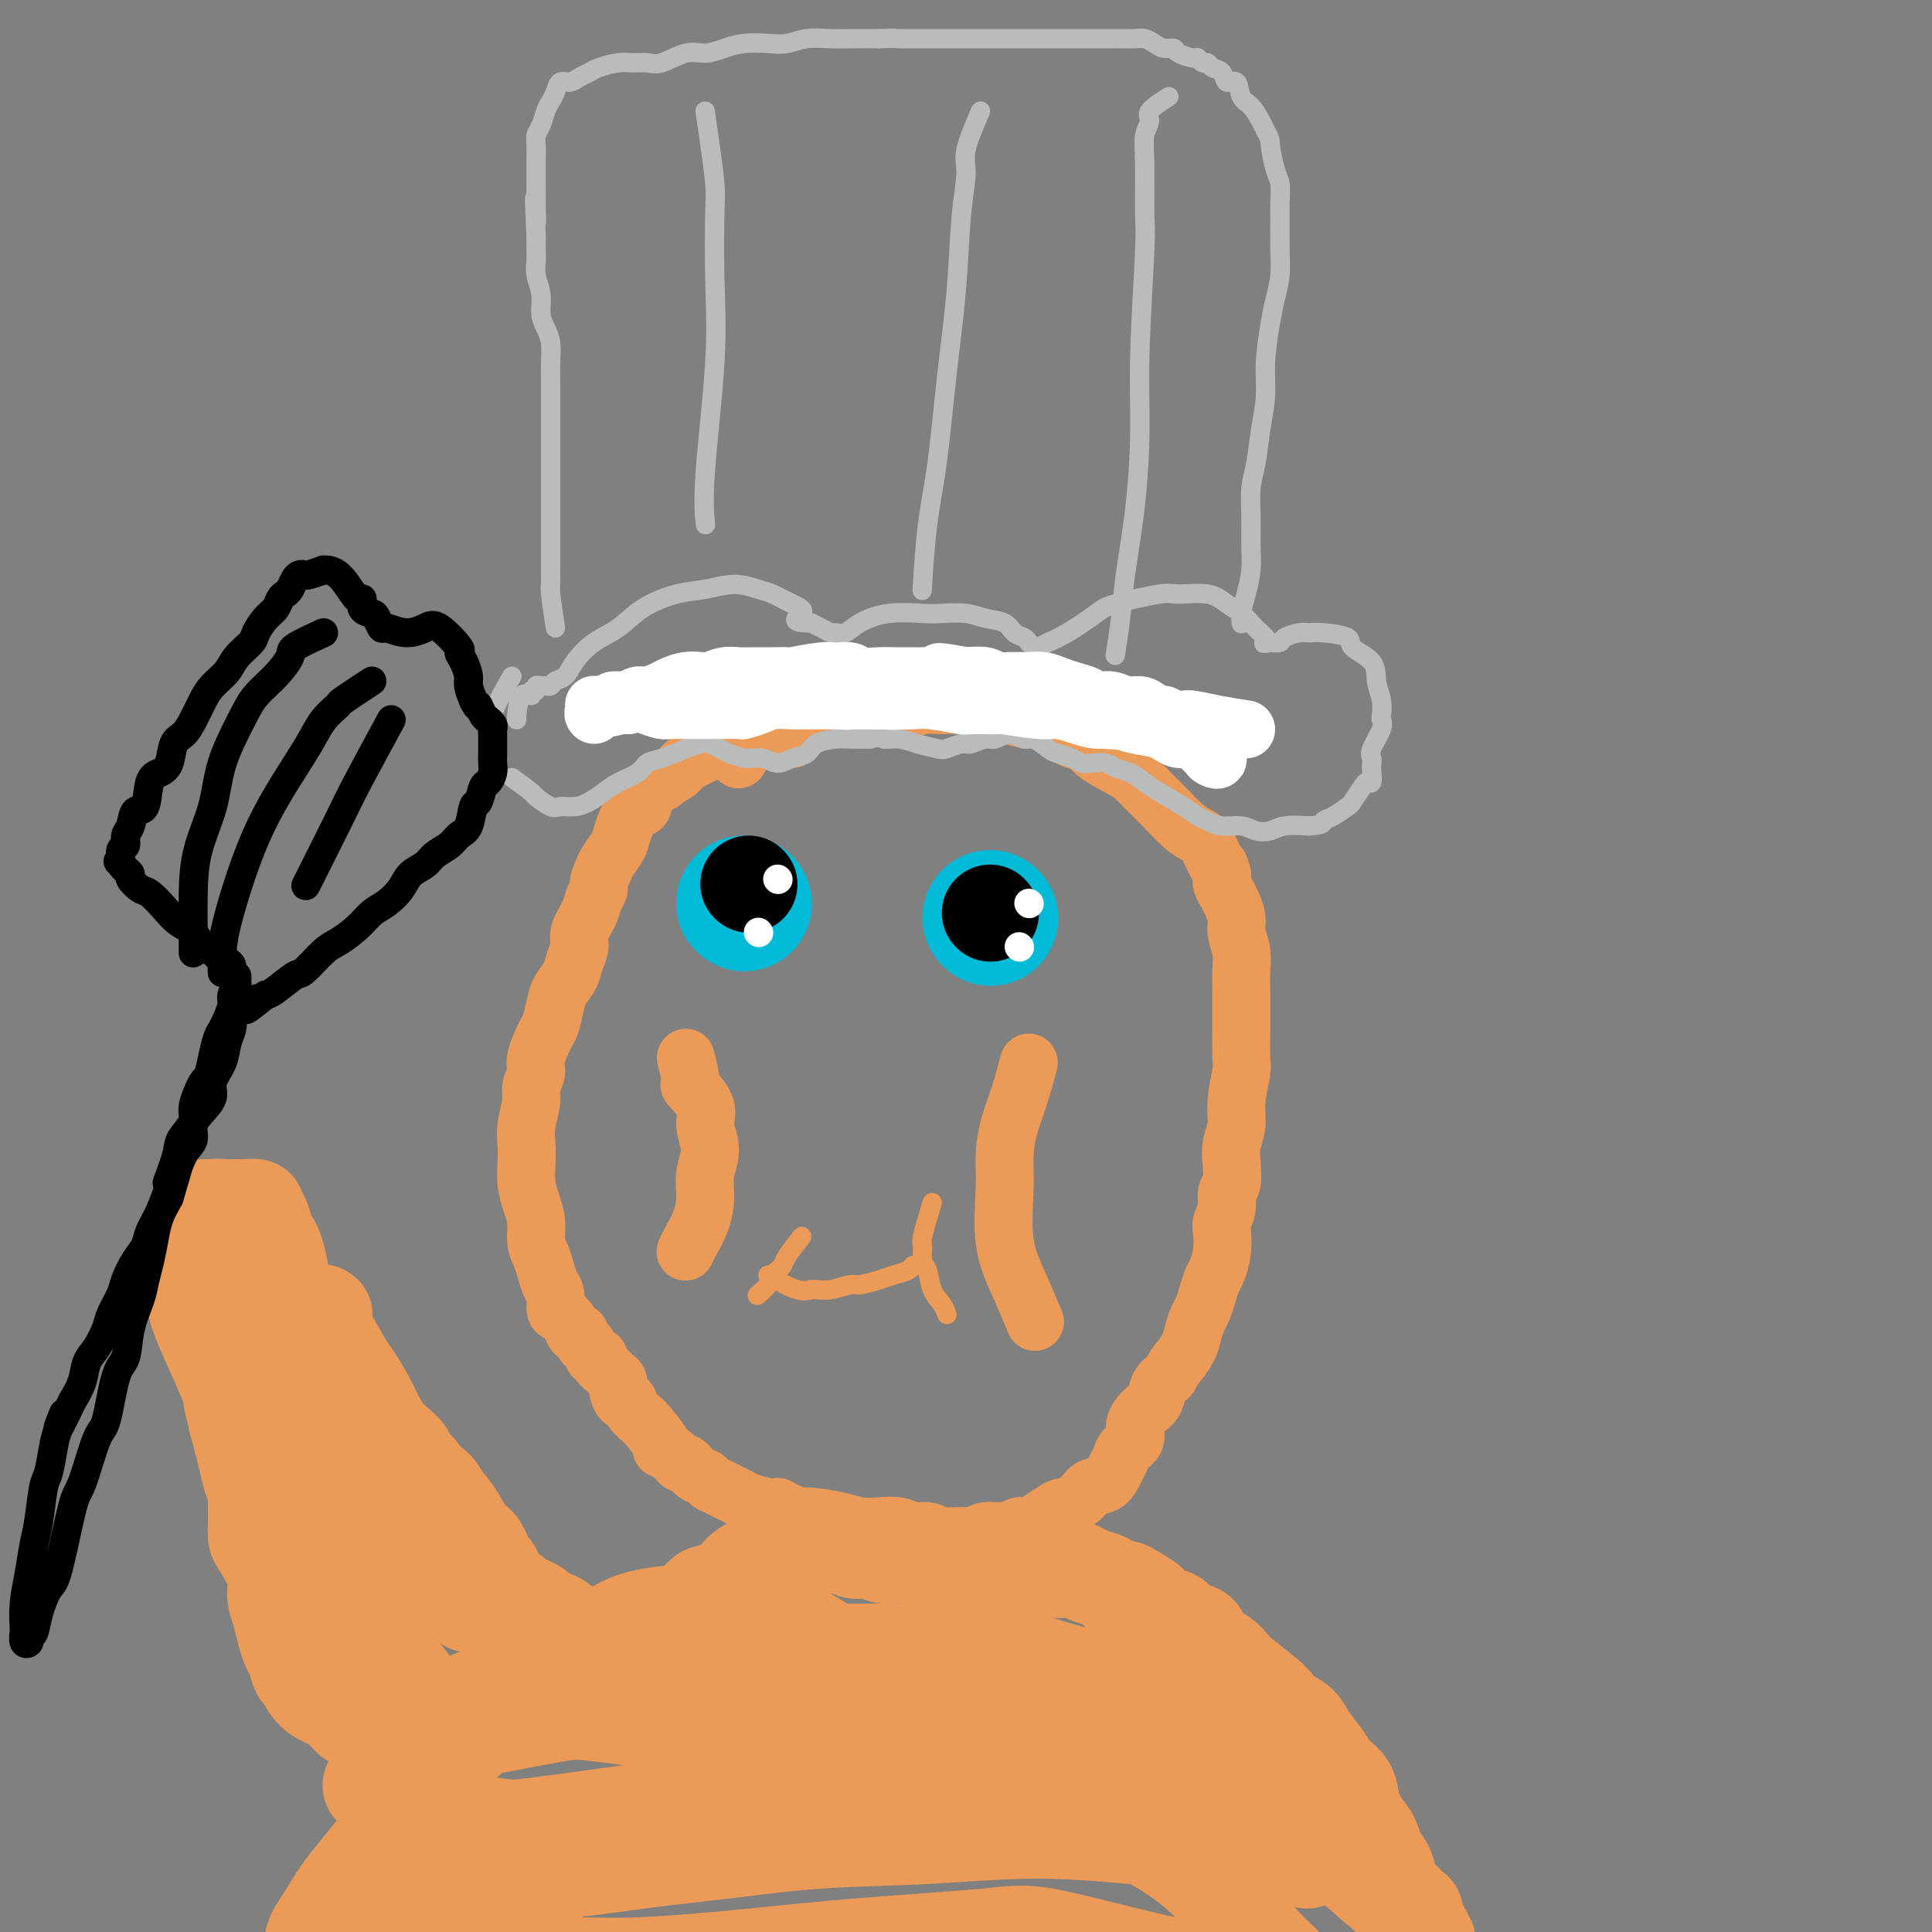 <svg viewBox='0 0 400 400' version='1.1' xmlns='http://www.w3.org/2000/svg' xmlns:xlink='http://www.w3.org/1999/xlink'><rect x="0" y="0" width="400" height="400" fill="#808080" stroke="none"/><g fill='none' stroke='rgb(236,154,87)' stroke-width='12' stroke-linecap='round' stroke-linejoin='round'><path d='M164,153c-2.556,-0.512 -5.111,-1.024 -7,-1c-1.889,0.024 -3.111,0.584 -4,1c-0.889,0.416 -1.446,0.688 -2,1c-0.554,0.312 -1.107,0.665 -2,1c-0.893,0.335 -2.127,0.653 -3,1c-0.873,0.347 -1.383,0.722 -2,1c-0.617,0.278 -1.339,0.457 -2,1c-0.661,0.543 -1.262,1.449 -2,2c-0.738,0.551 -1.615,0.747 -2,1c-0.385,0.253 -0.278,0.564 -1,1c-0.722,0.436 -2.272,0.997 -3,2c-0.728,1.003 -0.632,2.446 -1,3c-0.368,0.554 -1.198,0.217 -2,1c-0.802,0.783 -1.576,2.684 -2,4c-0.424,1.316 -0.499,2.047 -1,3c-0.501,0.953 -1.429,2.130 -2,3c-0.571,0.870 -0.786,1.435 -1,2'/><path d='M125,180c-1.565,3.294 -0.979,3.529 -1,4c-0.021,0.471 -0.650,1.179 -1,2c-0.350,0.821 -0.421,1.756 -1,3c-0.579,1.244 -1.664,2.798 -2,4c-0.336,1.202 0.079,2.053 0,3c-0.079,0.947 -0.651,1.991 -1,3c-0.349,1.009 -0.473,1.982 -1,3c-0.527,1.018 -1.455,2.079 -2,3c-0.545,0.921 -0.705,1.702 -1,3c-0.295,1.298 -0.724,3.114 -1,4c-0.276,0.886 -0.399,0.843 -1,2c-0.601,1.157 -1.682,3.513 -2,5c-0.318,1.487 0.125,2.105 0,3c-0.125,0.895 -0.818,2.066 -1,3c-0.182,0.934 0.147,1.632 0,3c-0.147,1.368 -0.769,3.408 -1,5c-0.231,1.592 -0.072,2.736 0,4c0.072,1.264 0.057,2.649 0,4c-0.057,1.351 -0.156,2.669 0,4c0.156,1.331 0.567,2.677 1,4c0.433,1.323 0.889,2.624 1,4c0.111,1.376 -0.124,2.829 0,4c0.124,1.171 0.607,2.062 1,3c0.393,0.938 0.696,1.924 1,3c0.304,1.076 0.610,2.241 1,3c0.390,0.759 0.864,1.111 1,2c0.136,0.889 -0.066,2.316 0,3c0.066,0.684 0.399,0.627 1,1c0.601,0.373 1.469,1.177 2,2c0.531,0.823 0.723,1.664 1,2c0.277,0.336 0.638,0.168 1,0'/><path d='M120,276c1.569,3.365 0.993,2.277 1,2c0.007,-0.277 0.597,0.258 1,1c0.403,0.742 0.618,1.690 1,2c0.382,0.310 0.929,-0.020 1,0c0.071,0.020 -0.336,0.389 0,1c0.336,0.611 1.413,1.464 2,2c0.587,0.536 0.682,0.755 1,1c0.318,0.245 0.857,0.516 1,1c0.143,0.484 -0.112,1.181 0,2c0.112,0.819 0.590,1.761 1,2c0.410,0.239 0.751,-0.223 1,0c0.249,0.223 0.404,1.132 1,2c0.596,0.868 1.633,1.696 2,2c0.367,0.304 0.066,0.083 0,0c-0.066,-0.083 0.105,-0.028 1,1c0.895,1.028 2.515,3.030 3,4c0.485,0.970 -0.166,0.908 0,1c0.166,0.092 1.148,0.339 2,1c0.852,0.661 1.575,1.735 2,2c0.425,0.265 0.551,-0.280 1,0c0.449,0.280 1.222,1.384 2,2c0.778,0.616 1.560,0.742 2,1c0.440,0.258 0.539,0.646 1,1c0.461,0.354 1.286,0.673 2,1c0.714,0.327 1.318,0.662 2,1c0.682,0.338 1.440,0.678 2,1c0.560,0.322 0.920,0.625 2,1c1.080,0.375 2.880,0.821 4,1c1.120,0.179 1.560,0.089 2,0'/><path d='M161,312c3.902,1.857 3.656,2.001 4,2c0.344,-0.001 1.278,-0.145 3,0c1.722,0.145 4.232,0.579 6,1c1.768,0.421 2.795,0.830 4,1c1.205,0.170 2.590,0.102 4,0c1.410,-0.102 2.845,-0.238 4,0c1.155,0.238 2.029,0.849 3,1c0.971,0.151 2.040,-0.160 3,0c0.960,0.160 1.811,0.790 3,1c1.189,0.210 2.717,-0.000 4,0c1.283,0.000 2.322,0.211 3,0c0.678,-0.211 0.996,-0.843 2,-1c1.004,-0.157 2.695,0.162 4,0c1.305,-0.162 2.224,-0.804 3,-1c0.776,-0.196 1.410,0.054 2,0c0.590,-0.054 1.135,-0.412 2,-1c0.865,-0.588 2.051,-1.404 3,-2c0.949,-0.596 1.661,-0.970 2,-1c0.339,-0.030 0.304,0.283 1,0c0.696,-0.283 2.123,-1.164 3,-2c0.877,-0.836 1.203,-1.628 2,-2c0.797,-0.372 2.064,-0.326 3,-1c0.936,-0.674 1.542,-2.070 2,-3c0.458,-0.930 0.770,-1.394 1,-2c0.230,-0.606 0.380,-1.355 1,-2c0.620,-0.645 1.709,-1.188 2,-2c0.291,-0.812 -0.218,-1.894 0,-3c0.218,-1.106 1.161,-2.234 2,-3c0.839,-0.766 1.572,-1.168 2,-2c0.428,-0.832 0.551,-2.095 1,-3c0.449,-0.905 1.225,-1.453 2,-2'/><path d='M242,285c2.356,-3.938 1.744,-2.784 2,-3c0.256,-0.216 1.378,-1.804 2,-3c0.622,-1.196 0.744,-2.001 1,-3c0.256,-0.999 0.646,-2.191 1,-3c0.354,-0.809 0.673,-1.233 1,-2c0.327,-0.767 0.662,-1.876 1,-3c0.338,-1.124 0.678,-2.264 1,-3c0.322,-0.736 0.626,-1.067 1,-2c0.374,-0.933 0.817,-2.467 1,-4c0.183,-1.533 0.105,-3.067 0,-4c-0.105,-0.933 -0.238,-1.267 0,-2c0.238,-0.733 0.847,-1.865 1,-3c0.153,-1.135 -0.151,-2.273 0,-3c0.151,-0.727 0.757,-1.041 1,-2c0.243,-0.959 0.121,-2.561 0,-4c-0.121,-1.439 -0.243,-2.713 0,-4c0.243,-1.287 0.850,-2.585 1,-4c0.150,-1.415 -0.156,-2.948 0,-5c0.156,-2.052 0.774,-4.625 1,-6c0.226,-1.375 0.060,-1.554 0,-3c-0.060,-1.446 -0.015,-4.161 0,-6c0.015,-1.839 0.000,-2.803 0,-4c-0.000,-1.197 0.015,-2.627 0,-4c-0.015,-1.373 -0.060,-2.689 0,-4c0.060,-1.311 0.223,-2.616 0,-4c-0.223,-1.384 -0.834,-2.846 -1,-4c-0.166,-1.154 0.113,-2.000 0,-3c-0.113,-1.000 -0.618,-2.155 -1,-3c-0.382,-0.845 -0.641,-1.381 -1,-2c-0.359,-0.619 -0.817,-1.320 -1,-2c-0.183,-0.680 -0.092,-1.340 0,-2'/><path d='M253,181c-0.748,-2.714 -0.617,-1.498 -1,-2c-0.383,-0.502 -1.280,-2.723 -2,-4c-0.720,-1.277 -1.264,-1.610 -2,-2c-0.736,-0.390 -1.664,-0.838 -3,-2c-1.336,-1.162 -3.079,-3.039 -4,-4c-0.921,-0.961 -1.019,-1.007 -2,-2c-0.981,-0.993 -2.846,-2.934 -4,-4c-1.154,-1.066 -1.596,-1.258 -3,-2c-1.404,-0.742 -3.769,-2.035 -5,-3c-1.231,-0.965 -1.329,-1.603 -2,-2c-0.671,-0.397 -1.916,-0.554 -3,-1c-1.084,-0.446 -2.008,-1.181 -3,-2c-0.992,-0.819 -2.051,-1.721 -3,-2c-0.949,-0.279 -1.788,0.065 -3,0c-1.212,-0.065 -2.795,-0.539 -4,-1c-1.205,-0.461 -2.030,-0.909 -3,-1c-0.970,-0.091 -2.084,0.176 -3,0c-0.916,-0.176 -1.635,-0.794 -3,-1c-1.365,-0.206 -3.376,0.000 -5,0c-1.624,-0.000 -2.861,-0.207 -4,0c-1.139,0.207 -2.179,0.826 -4,1c-1.821,0.174 -4.424,-0.099 -6,0c-1.576,0.099 -2.125,0.570 -4,1c-1.875,0.430 -5.077,0.820 -7,1c-1.923,0.180 -2.567,0.151 -5,1c-2.433,0.849 -6.655,2.575 -9,4c-2.345,1.425 -2.813,2.550 -3,3c-0.187,0.450 -0.094,0.225 0,0'/><path d='M142,219c0.516,2.097 1.033,4.195 1,5c-0.033,0.805 -0.615,0.318 0,1c0.615,0.682 2.428,2.533 3,4c0.572,1.467 -0.098,2.548 0,4c0.098,1.452 0.962,3.274 1,5c0.038,1.726 -0.750,3.356 -1,5c-0.250,1.644 0.038,3.302 0,5c-0.038,1.698 -0.402,3.434 -1,5c-0.598,1.566 -1.430,2.960 -2,4c-0.570,1.040 -0.877,1.726 -1,2c-0.123,0.274 -0.061,0.137 0,0'/><path d='M213,220c-0.650,2.424 -1.301,4.848 -2,7c-0.699,2.152 -1.447,4.032 -2,6c-0.553,1.968 -0.911,4.024 -1,6c-0.089,1.976 0.092,3.872 0,7c-0.092,3.128 -0.458,7.488 0,11c0.458,3.512 1.739,6.176 3,9c1.261,2.824 2.503,5.807 3,7c0.497,1.193 0.248,0.597 0,0'/></g>
<g fill='none' stroke='rgb(236,154,87)' stroke-width='4' stroke-linecap='round' stroke-linejoin='round'><path d='M159,264c2.192,1.269 4.385,2.537 6,3c1.615,0.463 2.653,0.120 3,0c0.347,-0.120 0.002,-0.017 0,0c-0.002,0.017 0.338,-0.051 1,0c0.662,0.051 1.646,0.221 3,0c1.354,-0.221 3.077,-0.832 4,-1c0.923,-0.168 1.046,0.109 2,0c0.954,-0.109 2.739,-0.604 4,-1c1.261,-0.396 1.998,-0.694 3,-1c1.002,-0.306 2.270,-0.621 3,-1c0.730,-0.379 0.923,-0.823 1,-1c0.077,-0.177 0.039,-0.089 0,0'/><path d='M193,249c-0.852,2.814 -1.705,5.628 -2,7c-0.295,1.372 -0.034,1.301 0,2c0.034,0.699 -0.159,2.166 0,3c0.159,0.834 0.670,1.033 1,2c0.330,0.967 0.480,2.703 1,4c0.520,1.297 1.409,2.157 2,3c0.591,0.843 0.883,1.669 1,2c0.117,0.331 0.058,0.165 0,0'/><path d='M166,256c-1.178,1.490 -2.356,2.979 -3,4c-0.644,1.021 -0.754,1.573 -1,2c-0.246,0.427 -0.627,0.728 -1,1c-0.373,0.272 -0.739,0.516 -1,1c-0.261,0.484 -0.416,1.207 -1,2c-0.584,0.793 -1.595,1.655 -2,2c-0.405,0.345 -0.202,0.172 0,0'/></g>
<g fill='none' stroke='rgb(0,186,216)' stroke-width='28' stroke-linecap='round' stroke-linejoin='round'><path d='M205,190c0.000,0.000 0.100,0.100 0.1,0.1'/><path d='M154,187c0.000,0.000 0.100,0.100 0.1,0.1'/></g>
<g fill='none' stroke='rgb(0,0,0)' stroke-width='20' stroke-linecap='round' stroke-linejoin='round'><path d='M205,189c0.000,0.000 0.100,0.100 0.1,0.1'/><path d='M155,183c0.000,0.000 0.100,0.100 0.1,0.1'/></g>
<g fill='none' stroke='rgb(255,255,255)' stroke-width='6' stroke-linecap='round' stroke-linejoin='round'><path d='M211,196c0.000,0.000 0.100,0.100 0.1,0.1'/><path d='M213,187c0.000,0.000 0.100,0.100 0.1,0.1'/><path d='M157,193c0.000,0.000 0.100,0.100 0.1,0.1'/><path d='M161,182c0.000,0.000 0.100,0.100 0.1,0.1'/></g>
<g fill='none' stroke='rgb(186,187,187)' stroke-width='4' stroke-linecap='round' stroke-linejoin='round'><path d='M106,161c1.657,1.216 3.315,2.431 4,3c0.685,0.569 0.399,0.490 1,1c0.601,0.510 2.090,1.609 3,2c0.910,0.391 1.243,0.074 2,0c0.757,-0.074 1.940,0.094 3,0c1.060,-0.094 1.999,-0.449 3,-1c1.001,-0.551 2.065,-1.298 3,-2c0.935,-0.702 1.741,-1.357 3,-2c1.259,-0.643 2.971,-1.272 4,-2c1.029,-0.728 1.376,-1.556 2,-2c0.624,-0.444 1.524,-0.505 3,-1c1.476,-0.495 3.529,-1.425 5,-2c1.471,-0.575 2.361,-0.796 3,-1c0.639,-0.204 1.028,-0.390 2,0c0.972,0.390 2.528,1.355 4,2c1.472,0.645 2.860,0.969 4,1c1.140,0.031 2.033,-0.233 3,0c0.967,0.233 2.009,0.962 3,1c0.991,0.038 1.930,-0.617 3,-1c1.070,-0.383 2.270,-0.495 3,-1c0.730,-0.505 0.989,-1.403 2,-2c1.011,-0.597 2.772,-0.891 4,-1c1.228,-0.109 1.922,-0.031 3,0c1.078,0.031 2.539,0.016 4,0'/><path d='M180,153c3.486,-0.761 2.700,-0.164 3,0c0.300,0.164 1.684,-0.104 3,0c1.316,0.104 2.564,0.579 4,1c1.436,0.421 3.060,0.788 4,1c0.940,0.212 1.196,0.268 2,0c0.804,-0.268 2.158,-0.861 3,-1c0.842,-0.139 1.174,0.177 2,0c0.826,-0.177 2.145,-0.848 3,-1c0.855,-0.152 1.244,0.215 2,0c0.756,-0.215 1.878,-1.011 3,-1c1.122,0.011 2.244,0.829 3,1c0.756,0.171 1.147,-0.304 2,0c0.853,0.304 2.167,1.388 3,2c0.833,0.612 1.186,0.752 2,1c0.814,0.248 2.090,0.606 3,1c0.910,0.394 1.454,0.826 2,1c0.546,0.174 1.094,0.091 2,0c0.906,-0.091 2.169,-0.191 3,0c0.831,0.191 1.230,0.674 2,1c0.770,0.326 1.911,0.497 3,1c1.089,0.503 2.125,1.339 3,2c0.875,0.661 1.587,1.148 3,2c1.413,0.852 3.526,2.070 5,3c1.474,0.930 2.309,1.573 3,2c0.691,0.427 1.238,0.637 2,1c0.762,0.363 1.739,0.878 3,1c1.261,0.122 2.808,-0.150 4,0c1.192,0.150 2.031,0.721 3,1c0.969,0.279 2.069,0.268 3,0c0.931,-0.268 1.695,-0.791 3,-1c1.305,-0.209 3.153,-0.105 5,0'/><path d='M271,171c3.389,-0.197 2.862,-0.690 3,-1c0.138,-0.310 0.940,-0.437 2,-1c1.060,-0.563 2.379,-1.561 3,-2c0.621,-0.439 0.545,-0.320 1,-1c0.455,-0.680 1.442,-2.161 2,-3c0.558,-0.839 0.686,-1.037 1,-1c0.314,0.037 0.814,0.307 1,0c0.186,-0.307 0.057,-1.192 0,-2c-0.057,-0.808 -0.043,-1.540 0,-2c0.043,-0.460 0.116,-0.647 0,-1c-0.116,-0.353 -0.422,-0.873 0,-2c0.422,-1.127 1.573,-2.860 2,-4c0.427,-1.140 0.129,-1.687 0,-2c-0.129,-0.313 -0.088,-0.391 0,-1c0.088,-0.609 0.224,-1.749 0,-3c-0.224,-1.251 -0.808,-2.612 -1,-4c-0.192,-1.388 0.009,-2.802 -1,-4c-1.009,-1.198 -3.228,-2.178 -4,-3c-0.772,-0.822 -0.098,-1.485 -1,-2c-0.902,-0.515 -3.379,-0.880 -5,-1c-1.621,-0.120 -2.388,0.007 -3,0c-0.612,-0.007 -1.071,-0.146 -2,0c-0.929,0.146 -2.327,0.578 -3,1c-0.673,0.422 -0.621,0.835 -1,1c-0.379,0.165 -1.190,0.083 -2,0'/><path d='M263,133c-1.937,0.361 -1.281,0.262 -1,0c0.281,-0.262 0.186,-0.689 0,-1c-0.186,-0.311 -0.462,-0.508 -1,-1c-0.538,-0.492 -1.338,-1.280 -2,-2c-0.662,-0.720 -1.185,-1.372 -2,-2c-0.815,-0.628 -1.920,-1.234 -3,-2c-1.080,-0.766 -2.134,-1.694 -4,-2c-1.866,-0.306 -4.543,0.008 -6,0c-1.457,-0.008 -1.695,-0.338 -4,0c-2.305,0.338 -6.679,1.343 -9,2c-2.321,0.657 -2.590,0.964 -4,2c-1.410,1.036 -3.960,2.800 -6,4c-2.040,1.200 -3.569,1.835 -4,2c-0.431,0.165 0.236,-0.141 0,0c-0.236,0.141 -1.376,0.729 -2,1c-0.624,0.271 -0.732,0.223 -1,0c-0.268,-0.223 -0.697,-0.623 -1,-1c-0.303,-0.377 -0.480,-0.732 -1,-1c-0.520,-0.268 -1.381,-0.450 -2,-1c-0.619,-0.550 -0.995,-1.467 -2,-2c-1.005,-0.533 -2.640,-0.680 -4,-1c-1.360,-0.320 -2.443,-0.812 -4,-1c-1.557,-0.188 -3.586,-0.071 -5,0c-1.414,0.071 -2.214,0.096 -4,0c-1.786,-0.096 -4.558,-0.312 -7,0c-2.442,0.312 -4.555,1.152 -6,2c-1.445,0.848 -2.221,1.702 -3,2c-0.779,0.298 -1.559,0.039 -2,0c-0.441,-0.039 -0.542,0.143 -1,0c-0.458,-0.143 -1.274,-0.612 -2,-1c-0.726,-0.388 -1.363,-0.694 -2,-1'/><path d='M168,129c-5.338,-0.052 -2.684,-1.181 -2,-2c0.684,-0.819 -0.602,-1.326 -2,-2c-1.398,-0.674 -2.909,-1.513 -4,-2c-1.091,-0.487 -1.761,-0.620 -3,-1c-1.239,-0.380 -3.047,-1.007 -5,-1c-1.953,0.007 -4.051,0.647 -6,1c-1.949,0.353 -3.747,0.418 -6,1c-2.253,0.582 -4.959,1.679 -7,3c-2.041,1.321 -3.415,2.864 -5,4c-1.585,1.136 -3.380,1.863 -5,3c-1.620,1.137 -3.064,2.683 -4,4c-0.936,1.317 -1.364,2.406 -2,3c-0.636,0.594 -1.481,0.694 -2,1c-0.519,0.306 -0.712,0.818 -1,1c-0.288,0.182 -0.670,0.033 -1,0c-0.330,-0.033 -0.609,0.048 -1,0c-0.391,-0.048 -0.896,-0.227 -1,0c-0.104,0.227 0.193,0.860 0,1c-0.193,0.140 -0.875,-0.211 -1,0c-0.125,0.211 0.306,0.985 0,1c-0.306,0.015 -1.350,-0.728 -2,0c-0.650,0.728 -0.906,2.927 -1,4c-0.094,1.073 -0.027,1.021 0,1c0.027,-0.021 0.013,-0.010 0,0'/><path d='M115,130c-0.423,-2.754 -0.845,-5.508 -1,-7c-0.155,-1.492 -0.041,-1.722 0,-2c0.041,-0.278 0.011,-0.604 0,-1c-0.011,-0.396 -0.003,-0.860 0,-2c0.003,-1.140 0.001,-2.954 0,-4c-0.001,-1.046 -0.000,-1.323 0,-2c0.000,-0.677 0.000,-1.755 0,-3c-0.000,-1.245 -0.000,-2.658 0,-4c0.000,-1.342 0.000,-2.613 0,-4c-0.000,-1.387 -0.000,-2.891 0,-4c0.000,-1.109 0.000,-1.822 0,-3c-0.000,-1.178 -0.000,-2.821 0,-4c0.000,-1.179 0.001,-1.894 0,-3c-0.001,-1.106 -0.003,-2.603 0,-4c0.003,-1.397 0.011,-2.694 0,-4c-0.011,-1.306 -0.040,-2.621 0,-4c0.040,-1.379 0.151,-2.823 0,-4c-0.151,-1.177 -0.562,-2.087 -1,-3c-0.438,-0.913 -0.902,-1.829 -1,-3c-0.098,-1.171 0.170,-2.595 0,-4c-0.170,-1.405 -0.777,-2.789 -1,-4c-0.223,-1.211 -0.060,-2.249 0,-3c0.060,-0.751 0.017,-1.215 0,-2c-0.017,-0.785 -0.009,-1.893 0,-3'/><path d='M111,49c-0.619,-13.369 -0.166,-6.292 0,-4c0.166,2.292 0.044,-0.201 0,-2c-0.044,-1.799 -0.012,-2.905 0,-4c0.012,-1.095 0.002,-2.181 0,-3c-0.002,-0.819 0.002,-1.373 0,-2c-0.002,-0.627 -0.012,-1.326 0,-2c0.012,-0.674 0.045,-1.321 0,-2c-0.045,-0.679 -0.166,-1.389 0,-2c0.166,-0.611 0.621,-1.124 1,-2c0.379,-0.876 0.682,-2.115 1,-3c0.318,-0.885 0.651,-1.417 1,-2c0.349,-0.583 0.713,-1.217 1,-2c0.287,-0.783 0.498,-1.715 1,-2c0.502,-0.285 1.296,0.078 2,0c0.704,-0.078 1.318,-0.595 2,-1c0.682,-0.405 1.432,-0.698 2,-1c0.568,-0.302 0.954,-0.615 2,-1c1.046,-0.385 2.751,-0.843 4,-1c1.249,-0.157 2.041,-0.013 3,0c0.959,0.013 2.083,-0.104 3,0c0.917,0.104 1.626,0.431 3,0c1.374,-0.431 3.413,-1.618 5,-2c1.587,-0.382 2.721,0.042 4,0c1.279,-0.042 2.704,-0.551 4,-1c1.296,-0.449 2.463,-0.838 4,-1c1.537,-0.162 3.442,-0.096 5,0c1.558,0.096 2.768,0.222 4,0c1.232,-0.222 2.485,-0.791 4,-1c1.515,-0.209 3.293,-0.056 5,0c1.707,0.056 3.345,0.016 5,0c1.655,-0.016 3.328,-0.008 5,0'/><path d='M182,8c4.795,-0.155 2.782,-0.041 4,0c1.218,0.041 5.666,0.011 8,0c2.334,-0.011 2.554,-0.003 4,0c1.446,0.003 4.119,0.001 6,0c1.881,-0.001 2.972,-0.000 4,0c1.028,0.000 1.994,0.000 3,0c1.006,-0.000 2.053,-0.000 3,0c0.947,0.000 1.796,0.000 3,0c1.204,-0.000 2.765,-0.000 4,0c1.235,0.000 2.145,0.000 3,0c0.855,-0.000 1.657,-0.001 3,0c1.343,0.001 3.227,0.003 4,0c0.773,-0.003 0.433,-0.011 1,0c0.567,0.011 2.040,0.041 3,0c0.960,-0.041 1.407,-0.152 2,0c0.593,0.152 1.332,0.567 2,1c0.668,0.433 1.264,0.886 2,1c0.736,0.114 1.612,-0.109 2,0c0.388,0.109 0.289,0.550 1,1c0.711,0.450 2.231,0.909 3,1c0.769,0.091 0.788,-0.184 1,0c0.212,0.184 0.619,0.828 1,1c0.381,0.172 0.736,-0.128 1,0c0.264,0.128 0.437,0.685 1,1c0.563,0.315 1.516,0.387 2,1c0.484,0.613 0.501,1.768 1,2c0.499,0.232 1.482,-0.457 2,0c0.518,0.457 0.572,2.061 1,3c0.428,0.939 1.231,1.214 2,2c0.769,0.786 1.506,2.082 2,3c0.494,0.918 0.747,1.459 1,2'/><path d='M262,27c1.110,1.960 0.886,1.862 1,3c0.114,1.138 0.566,3.514 1,5c0.434,1.486 0.849,2.084 1,3c0.151,0.916 0.037,2.152 0,4c-0.037,1.848 0.001,4.307 0,6c-0.001,1.693 -0.043,2.618 0,4c0.043,1.382 0.170,3.221 0,5c-0.170,1.779 -0.637,3.498 -1,5c-0.363,1.502 -0.622,2.785 -1,5c-0.378,2.215 -0.876,5.360 -1,8c-0.124,2.640 0.124,4.774 0,7c-0.124,2.226 -0.622,4.545 -1,7c-0.378,2.455 -0.636,5.047 -1,7c-0.364,1.953 -0.832,3.267 -1,5c-0.168,1.733 -0.035,3.885 0,6c0.035,2.115 -0.029,4.192 0,6c0.029,1.808 0.151,3.346 0,5c-0.151,1.654 -0.577,3.423 -1,5c-0.423,1.577 -0.845,2.963 -1,4c-0.155,1.037 -0.044,1.725 0,2c0.044,0.275 0.022,0.138 0,0'/><path d='M242,20c-1.721,1.104 -3.442,2.207 -4,3c-0.558,0.793 0.048,1.275 0,2c-0.048,0.725 -0.749,1.693 -1,3c-0.251,1.307 -0.053,2.953 0,6c0.053,3.047 -0.040,7.494 0,10c0.040,2.506 0.214,3.070 0,8c-0.214,4.930 -0.817,14.226 -1,21c-0.183,6.774 0.052,11.024 0,16c-0.052,4.976 -0.392,10.676 -1,16c-0.608,5.324 -1.482,10.272 -2,14c-0.518,3.728 -0.678,6.234 -1,9c-0.322,2.766 -0.806,5.790 -1,7c-0.194,1.210 -0.097,0.605 0,0'/><path d='M203,23c-1.294,2.996 -2.587,5.993 -3,8c-0.413,2.007 0.055,3.026 0,5c-0.055,1.974 -0.634,4.905 -1,9c-0.366,4.095 -0.518,9.355 -1,15c-0.482,5.645 -1.292,11.676 -2,18c-0.708,6.324 -1.313,12.943 -2,18c-0.687,5.057 -1.454,8.554 -2,13c-0.546,4.446 -0.870,9.842 -1,12c-0.130,2.158 -0.065,1.079 0,0'/><path d='M146,23c0.311,2.146 0.621,4.292 1,7c0.379,2.708 0.826,5.978 1,8c0.174,2.022 0.075,2.795 0,6c-0.075,3.205 -0.125,8.842 0,14c0.125,5.158 0.425,9.836 0,17c-0.425,7.164 -1.576,16.813 -2,23c-0.424,6.187 -0.121,8.910 0,10c0.121,1.090 0.061,0.545 0,0'/><path d='M106,140c-1.690,2.905 -3.381,5.810 -4,8c-0.619,2.190 -0.167,3.667 0,5c0.167,1.333 0.048,2.524 0,3c-0.048,0.476 -0.024,0.238 0,0'/></g>
<g fill='none' stroke='rgb(255,255,255)' stroke-width='12' stroke-linecap='round' stroke-linejoin='round'><path d='M258,151c-2.018,-0.312 -4.036,-0.623 -6,-1c-1.964,-0.377 -3.873,-0.818 -5,-1c-1.127,-0.182 -1.471,-0.104 -2,0c-0.529,0.104 -1.243,0.234 -2,0c-0.757,-0.234 -1.557,-0.832 -2,-1c-0.443,-0.168 -0.530,0.095 -1,0c-0.470,-0.095 -1.323,-0.546 -2,-1c-0.677,-0.454 -1.178,-0.909 -2,-1c-0.822,-0.091 -1.967,0.183 -3,0c-1.033,-0.183 -1.956,-0.822 -3,-1c-1.044,-0.178 -2.208,0.106 -3,0c-0.792,-0.106 -1.211,-0.603 -2,-1c-0.789,-0.397 -1.947,-0.695 -3,-1c-1.053,-0.305 -2.001,-0.617 -3,-1c-0.999,-0.383 -2.048,-0.838 -3,-1c-0.952,-0.162 -1.808,-0.029 -3,0c-1.192,0.029 -2.722,-0.044 -4,0c-1.278,0.044 -2.306,0.204 -3,0c-0.694,-0.204 -1.056,-0.773 -2,-1c-0.944,-0.227 -2.472,-0.114 -4,0'/><path d='M200,140c-9.509,-1.702 -4.280,-0.456 -3,0c1.280,0.456 -1.388,0.122 -3,0c-1.612,-0.122 -2.169,-0.032 -3,0c-0.831,0.032 -1.937,0.005 -3,0c-1.063,-0.005 -2.085,0.013 -3,0c-0.915,-0.013 -1.725,-0.057 -3,0c-1.275,0.057 -3.015,0.215 -4,0c-0.985,-0.215 -1.214,-0.804 -2,-1c-0.786,-0.196 -2.127,0.000 -3,0c-0.873,-0.000 -1.276,-0.196 -3,0c-1.724,0.196 -4.768,0.785 -6,1c-1.232,0.215 -0.650,0.057 -1,0c-0.350,-0.057 -1.631,-0.011 -3,0c-1.369,0.011 -2.827,-0.011 -4,0c-1.173,0.011 -2.060,0.055 -3,0c-0.940,-0.055 -1.932,-0.208 -3,0c-1.068,0.208 -2.210,0.776 -3,1c-0.790,0.224 -1.226,0.102 -2,0c-0.774,-0.102 -1.884,-0.186 -3,0c-1.116,0.186 -2.238,0.642 -3,1c-0.762,0.358 -1.165,0.618 -2,1c-0.835,0.382 -2.103,0.887 -3,1c-0.897,0.113 -1.424,-0.166 -2,0c-0.576,0.166 -1.201,0.776 -2,1c-0.799,0.224 -1.771,0.060 -2,0c-0.229,-0.060 0.284,-0.016 0,0c-0.284,0.016 -1.367,0.005 -1,0c0.367,-0.005 2.183,-0.002 4,0'/><path d='M131,145c1.138,0.166 1.981,0.580 3,1c1.019,0.420 2.212,0.844 3,1c0.788,0.156 1.171,0.042 2,0c0.829,-0.042 2.104,-0.011 3,0c0.896,0.011 1.415,0.004 2,0c0.585,-0.004 1.238,-0.004 2,0c0.762,0.004 1.634,0.011 3,0c1.366,-0.011 3.227,-0.042 4,0c0.773,0.042 0.459,0.155 1,0c0.541,-0.155 1.939,-0.577 3,-1c1.061,-0.423 1.785,-0.845 3,-1c1.215,-0.155 2.919,-0.041 4,0c1.081,0.041 1.538,0.011 2,0c0.462,-0.011 0.929,-0.003 2,0c1.071,0.003 2.747,0.001 4,0c1.253,-0.001 2.083,0.001 3,0c0.917,-0.001 1.922,-0.004 3,0c1.078,0.004 2.228,0.015 3,0c0.772,-0.015 1.164,-0.057 2,0c0.836,0.057 2.116,0.211 3,0c0.884,-0.211 1.374,-0.789 2,-1c0.626,-0.211 1.389,-0.057 2,0c0.611,0.057 1.071,0.015 2,0c0.929,-0.015 2.327,-0.004 3,0c0.673,0.004 0.619,0.001 1,0c0.381,-0.001 1.195,-0.000 2,0c0.805,0.000 1.601,0.000 2,0c0.399,-0.000 0.400,-0.000 1,0c0.600,0.000 1.800,0.000 3,0'/><path d='M204,144c11.358,0.072 3.252,0.751 1,1c-2.252,0.249 1.351,0.066 3,0c1.649,-0.066 1.344,-0.015 2,0c0.656,0.015 2.272,-0.006 3,0c0.728,0.006 0.566,0.039 1,0c0.434,-0.039 1.463,-0.150 2,0c0.537,0.150 0.583,0.561 1,1c0.417,0.439 1.207,0.906 2,1c0.793,0.094 1.589,-0.185 3,0c1.411,0.185 3.437,0.833 4,1c0.563,0.167 -0.337,-0.147 0,0c0.337,0.147 1.909,0.757 3,1c1.091,0.243 1.699,0.121 2,0c0.301,-0.121 0.293,-0.240 1,0c0.707,0.240 2.129,0.839 3,1c0.871,0.161 1.192,-0.115 2,0c0.808,0.115 2.104,0.622 3,1c0.896,0.378 1.392,0.626 2,1c0.608,0.374 1.329,0.874 2,1c0.671,0.126 1.292,-0.121 2,0c0.708,0.121 1.503,0.609 2,1c0.497,0.391 0.697,0.685 1,1c0.303,0.315 0.710,0.651 1,1c0.290,0.349 0.463,0.709 1,1c0.537,0.291 1.439,0.512 1,0c-0.439,-0.512 -2.220,-1.756 -4,-3'/><path d='M248,154c-0.821,-0.488 -1.874,-0.709 -3,-1c-1.126,-0.291 -2.324,-0.652 -3,-1c-0.676,-0.348 -0.830,-0.685 -2,-1c-1.170,-0.315 -3.356,-0.610 -5,-1c-1.644,-0.390 -2.746,-0.874 -4,-1c-1.254,-0.126 -2.661,0.106 -4,0c-1.339,-0.106 -2.612,-0.550 -4,-1c-1.388,-0.450 -2.891,-0.905 -4,-1c-1.109,-0.095 -1.823,0.172 -4,0c-2.177,-0.172 -5.818,-0.782 -7,-1c-1.182,-0.218 0.096,-0.044 -1,0c-1.096,0.044 -4.565,-0.041 -6,0c-1.435,0.041 -0.837,0.207 -2,0c-1.163,-0.207 -4.086,-0.788 -6,-1c-1.914,-0.212 -2.820,-0.056 -4,0c-1.180,0.056 -2.636,0.011 -4,0c-1.364,-0.011 -2.638,0.011 -4,0c-1.362,-0.011 -2.814,-0.056 -4,0c-1.186,0.056 -2.106,0.211 -3,0c-0.894,-0.211 -1.762,-0.788 -3,-1c-1.238,-0.212 -2.848,-0.058 -4,0c-1.152,0.058 -1.848,0.019 -3,0c-1.152,-0.019 -2.762,-0.019 -4,0c-1.238,0.019 -2.105,0.058 -3,0c-0.895,-0.058 -1.817,-0.211 -3,0c-1.183,0.211 -2.626,0.788 -4,1c-1.374,0.212 -2.677,0.060 -4,0c-1.323,-0.060 -2.664,-0.026 -4,0c-1.336,0.026 -2.667,0.046 -4,0c-1.333,-0.046 -2.666,-0.156 -4,0c-1.334,0.156 -2.667,0.578 -4,1'/><path d='M130,146c-12.581,-0.045 -5.032,-0.156 -3,0c2.032,0.156 -1.453,0.581 -3,1c-1.547,0.419 -1.156,0.834 -1,1c0.156,0.166 0.078,0.083 0,0'/></g>
<g fill='none' stroke='rgb(236,154,87)' stroke-width='20' stroke-linecap='round' stroke-linejoin='round'><path d='M164,319c-2.143,1.542 -4.286,3.083 -6,4c-1.714,0.917 -3.000,1.208 -4,2c-1.000,0.792 -1.714,2.083 -3,3c-1.286,0.917 -3.143,1.458 -5,2'/><path d='M146,330c-3.271,2.510 -2.449,3.286 -3,4c-0.551,0.714 -2.476,1.368 -4,2c-1.524,0.632 -2.649,1.242 -4,2c-1.351,0.758 -2.928,1.663 -4,2c-1.072,0.337 -1.638,0.106 -2,0c-0.362,-0.106 -0.520,-0.085 -1,0c-0.480,0.085 -1.283,0.235 -2,0c-0.717,-0.235 -1.347,-0.854 -2,-1c-0.653,-0.146 -1.329,0.182 -2,0c-0.671,-0.182 -1.335,-0.875 -2,-1c-0.665,-0.125 -1.329,0.317 -2,0c-0.671,-0.317 -1.349,-1.394 -2,-2c-0.651,-0.606 -1.277,-0.740 -2,-1c-0.723,-0.260 -1.544,-0.647 -2,-1c-0.456,-0.353 -0.546,-0.672 -1,-1c-0.454,-0.328 -1.273,-0.665 -2,-1c-0.727,-0.335 -1.364,-0.667 -2,-1'/><path d='M107,331c-3.754,-1.561 -1.138,-0.964 -1,-1c0.138,-0.036 -2.204,-0.704 -3,-1c-0.796,-0.296 -0.048,-0.221 0,-1c0.048,-0.779 -0.603,-2.411 -1,-3c-0.397,-0.589 -0.539,-0.134 -1,-1c-0.461,-0.866 -1.241,-3.052 -2,-4c-0.759,-0.948 -1.498,-0.658 -2,-1c-0.502,-0.342 -0.767,-1.318 -1,-2c-0.233,-0.682 -0.434,-1.071 -1,-2c-0.566,-0.929 -1.499,-2.398 -2,-3c-0.501,-0.602 -0.572,-0.335 -1,-1c-0.428,-0.665 -1.213,-2.261 -2,-3c-0.787,-0.739 -1.576,-0.621 -2,-1c-0.424,-0.379 -0.484,-1.256 -1,-2c-0.516,-0.744 -1.489,-1.357 -2,-2c-0.511,-0.643 -0.558,-1.318 -1,-2c-0.442,-0.682 -1.277,-1.373 -2,-2c-0.723,-0.627 -1.333,-1.190 -2,-2c-0.667,-0.810 -1.389,-1.867 -2,-3c-0.611,-1.133 -1.109,-2.343 -2,-4c-0.891,-1.657 -2.173,-3.762 -3,-5c-0.827,-1.238 -1.199,-1.610 -2,-3c-0.801,-1.390 -2.032,-3.798 -3,-5c-0.968,-1.202 -1.672,-1.199 -2,-2c-0.328,-0.801 -0.281,-2.408 0,-3c0.281,-0.592 0.794,-0.169 1,0c0.206,0.169 0.103,0.085 0,0'/><path d='M163,320c1.887,0.033 3.774,0.065 6,0c2.226,-0.065 4.790,-0.229 6,0c1.210,0.229 1.065,0.850 2,1c0.935,0.150 2.950,-0.170 4,0c1.050,0.170 1.134,0.830 2,1c0.866,0.170 2.515,-0.152 4,0c1.485,0.152 2.806,0.776 4,1c1.194,0.224 2.261,0.046 3,0c0.739,-0.046 1.149,0.040 2,0c0.851,-0.040 2.143,-0.207 3,0c0.857,0.207 1.278,0.786 2,1c0.722,0.214 1.744,0.061 3,0c1.256,-0.061 2.745,-0.030 4,0c1.255,0.030 2.274,0.061 3,0c0.726,-0.061 1.157,-0.213 2,0c0.843,0.213 2.098,0.792 3,1c0.902,0.208 1.453,0.045 2,0c0.547,-0.045 1.092,0.030 2,0c0.908,-0.030 2.180,-0.163 3,0c0.820,0.163 1.189,0.621 2,1c0.811,0.379 2.065,0.679 3,1c0.935,0.321 1.553,0.663 2,1c0.447,0.337 0.724,0.668 1,1'/><path d='M231,329c1.612,0.583 1.643,0.039 2,0c0.357,-0.039 1.039,0.427 2,1c0.961,0.573 2.202,1.252 3,2c0.798,0.748 1.155,1.565 2,2c0.845,0.435 2.180,0.488 3,1c0.820,0.512 1.125,1.484 2,2c0.875,0.516 2.318,0.575 3,1c0.682,0.425 0.602,1.214 1,2c0.398,0.786 1.272,1.569 2,2c0.728,0.431 1.308,0.510 2,1c0.692,0.490 1.497,1.391 2,2c0.503,0.609 0.705,0.925 2,2c1.295,1.075 3.683,2.909 5,4c1.317,1.091 1.564,1.440 2,2c0.436,0.560 1.060,1.332 2,2c0.940,0.668 2.196,1.231 3,2c0.804,0.769 1.156,1.745 2,3c0.844,1.255 2.179,2.790 3,4c0.821,1.210 1.127,2.095 2,3c0.873,0.905 2.313,1.831 3,3c0.687,1.169 0.622,2.580 1,4c0.378,1.420 1.200,2.849 2,4c0.800,1.151 1.579,2.023 2,3c0.421,0.977 0.483,2.059 1,3c0.517,0.941 1.487,1.743 2,3c0.513,1.257 0.567,2.970 1,4c0.433,1.030 1.243,1.375 2,2c0.757,0.625 1.461,1.528 2,2c0.539,0.472 0.914,0.512 1,1c0.086,0.488 -0.118,1.425 0,2c0.118,0.575 0.559,0.787 1,1'/><path d='M294,399c3.582,6.285 0.038,0.998 -1,-1c-1.038,-1.998 0.430,-0.708 0,-1c-0.430,-0.292 -2.758,-2.167 -5,-4c-2.242,-1.833 -4.398,-3.625 -7,-6c-2.602,-2.375 -5.651,-5.334 -10,-9c-4.349,-3.666 -9.997,-8.039 -14,-11c-4.003,-2.961 -6.362,-4.510 -12,-8c-5.638,-3.490 -14.555,-8.921 -18,-11c-3.445,-2.079 -1.419,-0.806 -3,-1c-1.581,-0.194 -6.771,-1.855 -11,-3c-4.229,-1.145 -7.499,-1.774 -11,-2c-3.501,-0.226 -7.233,-0.050 -11,0c-3.767,0.050 -7.569,-0.025 -13,0c-5.431,0.025 -12.490,0.150 -16,0c-3.510,-0.150 -3.470,-0.575 -9,0c-5.530,0.575 -16.630,2.151 -23,3c-6.370,0.849 -8.009,0.971 -11,2c-2.991,1.029 -7.332,2.967 -11,5c-3.668,2.033 -6.662,4.163 -10,7c-3.338,2.837 -7.021,6.381 -10,10c-2.979,3.619 -5.253,7.313 -8,11c-2.747,3.687 -5.965,7.366 -8,10c-2.035,2.634 -2.887,4.223 -4,6c-1.113,1.777 -2.487,3.742 -3,5c-0.513,1.258 -0.165,1.810 0,2c0.165,0.190 0.147,0.020 1,0c0.853,-0.020 2.576,0.110 4,0c1.424,-0.110 2.550,-0.460 5,-1c2.450,-0.540 6.225,-1.270 10,-2'/><path d='M85,400c5.158,-0.690 8.054,-1.914 15,-5c6.946,-3.086 17.943,-8.033 23,-10c5.057,-1.967 4.175,-0.956 12,-3c7.825,-2.044 24.359,-7.145 35,-10c10.641,-2.855 15.391,-3.465 21,-4c5.609,-0.535 12.079,-0.997 18,-1c5.921,-0.003 11.294,0.453 16,1c4.706,0.547 8.746,1.187 13,2c4.254,0.813 8.724,1.801 12,3c3.276,1.199 5.359,2.610 8,4c2.641,1.390 5.841,2.761 8,4c2.159,1.239 3.277,2.348 4,3c0.723,0.652 1.049,0.847 1,1c-0.049,0.153 -0.475,0.264 -1,0c-0.525,-0.264 -1.150,-0.902 -2,-1c-0.850,-0.098 -1.927,0.345 -4,0c-2.073,-0.345 -5.144,-1.477 -8,-2c-2.856,-0.523 -5.498,-0.435 -12,-1c-6.502,-0.565 -16.864,-1.782 -26,-2c-9.136,-0.218 -17.047,0.562 -25,1c-7.953,0.438 -15.948,0.536 -23,1c-7.052,0.464 -13.162,1.296 -19,2c-5.838,0.704 -11.404,1.279 -17,2c-5.596,0.721 -11.223,1.588 -16,2c-4.777,0.412 -8.704,0.368 -13,1c-4.296,0.632 -8.961,1.941 -12,3c-3.039,1.059 -4.452,1.869 -6,3c-1.548,1.131 -3.229,2.581 -3,4c0.229,1.419 2.369,2.805 4,4c1.631,1.195 2.752,2.199 5,3c2.248,0.801 5.624,1.401 9,2'/><path d='M102,407c5.117,1.367 8.910,0.283 13,0c4.090,-0.283 8.478,0.235 16,0c7.522,-0.235 18.179,-1.224 26,-2c7.821,-0.776 12.805,-1.340 21,-2c8.195,-0.660 19.602,-1.414 26,-2c6.398,-0.586 7.787,-1.002 13,0c5.213,1.002 14.249,3.422 21,5c6.751,1.578 11.216,2.313 15,3c3.784,0.687 6.888,1.327 9,1c2.112,-0.327 3.233,-1.620 4,-2c0.767,-0.380 1.181,0.152 1,0c-0.181,-0.152 -0.957,-0.987 -2,-2c-1.043,-1.013 -2.352,-2.203 -4,-4c-1.648,-1.797 -3.636,-4.199 -6,-7c-2.364,-2.801 -5.105,-6.000 -9,-9c-3.895,-3.000 -8.945,-5.802 -13,-8c-4.055,-2.198 -7.114,-3.791 -13,-6c-5.886,-2.209 -14.599,-5.033 -20,-7c-5.401,-1.967 -7.489,-3.077 -14,-4c-6.511,-0.923 -17.445,-1.659 -23,-2c-5.555,-0.341 -5.731,-0.287 -12,-1c-6.269,-0.713 -18.633,-2.194 -25,-3c-6.367,-0.806 -6.739,-0.937 -12,0c-5.261,0.937 -15.410,2.943 -21,4c-5.590,1.057 -6.620,1.166 -9,3c-2.380,1.834 -6.110,5.394 -7,7c-0.890,1.606 1.060,1.259 3,2c1.940,0.741 3.871,2.570 8,4c4.129,1.430 10.458,2.462 14,3c3.542,0.538 4.298,0.582 9,0c4.702,-0.582 13.351,-1.791 22,-3'/><path d='M133,375c8.570,-1.558 14.496,-3.952 21,-6c6.504,-2.048 13.586,-3.750 20,-6c6.414,-2.250 12.160,-5.048 17,-7c4.840,-1.952 8.773,-3.056 14,-4c5.227,-0.944 11.748,-1.726 17,-2c5.252,-0.274 9.236,-0.038 13,1c3.764,1.038 7.308,2.877 11,5c3.692,2.123 7.532,4.528 9,6c1.468,1.472 0.563,2.011 0,3c-0.563,0.989 -0.786,2.428 -1,3c-0.214,0.572 -0.420,0.279 -1,0c-0.580,-0.279 -1.534,-0.542 -3,-1c-1.466,-0.458 -3.443,-1.111 -6,-2c-2.557,-0.889 -5.695,-2.016 -10,-3c-4.305,-0.984 -9.777,-1.827 -15,-3c-5.223,-1.173 -10.197,-2.677 -15,-4c-4.803,-1.323 -9.433,-2.466 -13,-4c-3.567,-1.534 -6.070,-3.458 -9,-5c-2.930,-1.542 -6.288,-2.700 -9,-4c-2.712,-1.300 -4.778,-2.741 -7,-4c-2.222,-1.259 -4.600,-2.335 -7,-3c-2.400,-0.665 -4.823,-0.919 -7,-1c-2.177,-0.081 -4.108,0.012 -6,0c-1.892,-0.012 -3.745,-0.130 -6,0c-2.255,0.130 -4.911,0.506 -7,1c-2.089,0.494 -3.612,1.106 -5,2c-1.388,0.894 -2.640,2.071 -4,3c-1.360,0.929 -2.829,1.610 -4,2c-1.171,0.390 -2.046,0.490 -3,1c-0.954,0.510 -1.987,1.432 -3,2c-1.013,0.568 -2.007,0.784 -3,1'/><path d='M111,346c-4.021,2.127 -3.072,1.946 -3,2c0.072,0.054 -0.732,0.343 -2,1c-1.268,0.657 -3.001,1.682 -4,2c-0.999,0.318 -1.265,-0.070 -2,0c-0.735,0.070 -1.938,0.597 -3,1c-1.062,0.403 -1.984,0.682 -3,1c-1.016,0.318 -2.128,0.674 -3,1c-0.872,0.326 -1.504,0.623 -3,1c-1.496,0.377 -3.857,0.835 -5,1c-1.143,0.165 -1.068,0.039 -2,0c-0.932,-0.039 -2.872,0.011 -4,0c-1.128,-0.011 -1.443,-0.082 -2,0c-0.557,0.082 -1.357,0.318 -2,0c-0.643,-0.318 -1.128,-1.189 -2,-2c-0.872,-0.811 -2.132,-1.563 -3,-2c-0.868,-0.437 -1.346,-0.558 -2,-1c-0.654,-0.442 -1.485,-1.206 -2,-2c-0.515,-0.794 -0.716,-1.618 -1,-2c-0.284,-0.382 -0.653,-0.320 -1,-1c-0.347,-0.680 -0.672,-2.100 -1,-3c-0.328,-0.900 -0.660,-1.280 -1,-2c-0.340,-0.720 -0.690,-1.780 -1,-3c-0.310,-1.220 -0.581,-2.601 -1,-4c-0.419,-1.399 -0.987,-2.815 -1,-4c-0.013,-1.185 0.529,-2.140 0,-4c-0.529,-1.860 -2.131,-4.626 -3,-6c-0.869,-1.374 -1.006,-1.357 -1,-3c0.006,-1.643 0.156,-4.945 0,-7c-0.156,-2.055 -0.619,-2.861 -1,-4c-0.381,-1.139 -0.680,-2.611 -1,-4c-0.320,-1.389 -0.660,-2.694 -1,-4'/><path d='M50,298c-2.332,-8.574 -1.161,-4.510 -1,-4c0.161,0.510 -0.689,-2.535 -1,-4c-0.311,-1.465 -0.083,-1.351 0,-2c0.083,-0.649 0.022,-2.061 0,-3c-0.022,-0.939 -0.006,-1.404 0,-2c0.006,-0.596 0.000,-1.323 0,-2c-0.000,-0.677 0.004,-1.306 0,-2c-0.004,-0.694 -0.016,-1.455 0,-2c0.016,-0.545 0.059,-0.875 0,-1c-0.059,-0.125 -0.219,-0.044 0,0c0.219,0.044 0.817,0.051 1,0c0.183,-0.051 -0.048,-0.161 0,0c0.048,0.161 0.374,0.592 1,2c0.626,1.408 1.552,3.792 2,6c0.448,2.208 0.419,4.239 1,6c0.581,1.761 1.774,3.250 3,6c1.226,2.750 2.486,6.759 4,11c1.514,4.241 3.281,8.713 5,13c1.719,4.287 3.389,8.390 5,12c1.611,3.610 3.161,6.729 5,10c1.839,3.271 3.965,6.694 6,9c2.035,2.306 3.977,3.494 6,5c2.023,1.506 4.126,3.330 5,4c0.874,0.670 0.518,0.187 1,0c0.482,-0.187 1.800,-0.077 2,0c0.200,0.077 -0.720,0.122 -1,0c-0.280,-0.122 0.080,-0.411 0,-1c-0.080,-0.589 -0.599,-1.477 -2,-3c-1.401,-1.523 -3.685,-3.679 -5,-5c-1.315,-1.321 -1.661,-1.806 -4,-5c-2.339,-3.194 -6.669,-9.097 -11,-15'/><path d='M72,331c-5.138,-7.238 -6.484,-10.833 -9,-15c-2.516,-4.167 -6.202,-8.906 -9,-14c-2.798,-5.094 -4.709,-10.544 -7,-16c-2.291,-5.456 -4.961,-10.919 -6,-14c-1.039,-3.081 -0.448,-3.781 0,-4c0.448,-0.219 0.752,0.044 1,0c0.248,-0.044 0.440,-0.395 1,0c0.560,0.395 1.488,1.534 2,2c0.512,0.466 0.608,0.258 3,2c2.392,1.742 7.079,5.435 9,7c1.921,1.565 1.075,1.004 2,2c0.925,0.996 3.620,3.551 6,6c2.380,2.449 4.445,4.792 6,7c1.555,2.208 2.599,4.281 5,8c2.401,3.719 6.157,9.084 8,12c1.843,2.916 1.772,3.384 3,5c1.228,1.616 3.756,4.381 5,6c1.244,1.619 1.206,2.091 2,3c0.794,0.909 2.420,2.254 3,3c0.580,0.746 0.113,0.891 0,1c-0.113,0.109 0.130,0.180 0,0c-0.130,-0.180 -0.631,-0.611 -1,-1c-0.369,-0.389 -0.607,-0.736 -1,-1c-0.393,-0.264 -0.941,-0.445 -2,-1c-1.059,-0.555 -2.631,-1.483 -4,-3c-1.369,-1.517 -2.537,-3.622 -4,-6c-1.463,-2.378 -3.221,-5.030 -5,-8c-1.779,-2.970 -3.580,-6.260 -5,-9c-1.420,-2.740 -2.459,-4.930 -4,-7c-1.541,-2.070 -3.583,-4.020 -5,-6c-1.417,-1.980 -2.208,-3.990 -3,-6'/><path d='M63,284c-4.314,-6.985 -2.099,-3.446 -2,-3c0.099,0.446 -1.917,-2.201 -3,-4c-1.083,-1.799 -1.232,-2.751 -2,-4c-0.768,-1.249 -2.156,-2.796 -3,-4c-0.844,-1.204 -1.143,-2.064 -2,-3c-0.857,-0.936 -2.272,-1.946 -3,-3c-0.728,-1.054 -0.769,-2.152 -1,-3c-0.231,-0.848 -0.651,-1.445 -1,-2c-0.349,-0.555 -0.628,-1.067 -1,-2c-0.372,-0.933 -0.839,-2.289 -1,-3c-0.161,-0.711 -0.017,-0.779 0,-1c0.017,-0.221 -0.093,-0.595 0,-1c0.093,-0.405 0.391,-0.840 1,-1c0.609,-0.160 1.530,-0.044 2,0c0.470,0.044 0.489,0.015 1,0c0.511,-0.015 1.513,-0.017 2,0c0.487,0.017 0.459,0.053 1,0c0.541,-0.053 1.650,-0.194 2,0c0.350,0.194 -0.061,0.722 0,1c0.061,0.278 0.594,0.307 1,1c0.406,0.693 0.685,2.050 1,3c0.315,0.950 0.665,1.491 1,2c0.335,0.509 0.653,0.984 1,2c0.347,1.016 0.723,2.574 1,4c0.277,1.426 0.455,2.720 1,4c0.545,1.280 1.455,2.545 2,4c0.545,1.455 0.723,3.101 1,4c0.277,0.899 0.651,1.050 1,2c0.349,0.950 0.671,2.700 1,4c0.329,1.300 0.664,2.150 1,3'/><path d='M65,284c1.909,5.117 1.180,1.910 1,1c-0.180,-0.910 0.189,0.477 0,1c-0.189,0.523 -0.937,0.183 -1,0c-0.063,-0.183 0.559,-0.209 0,-1c-0.559,-0.791 -2.298,-2.346 -3,-4c-0.702,-1.654 -0.368,-3.407 -1,-5c-0.632,-1.593 -2.229,-3.025 -3,-4c-0.771,-0.975 -0.717,-1.494 -2,-4c-1.283,-2.506 -3.902,-7.000 -5,-9c-1.098,-2.000 -0.675,-1.506 -1,-2c-0.325,-0.494 -1.397,-1.975 -2,-3c-0.603,-1.025 -0.735,-1.595 -1,-2c-0.265,-0.405 -0.662,-0.644 -1,-1c-0.338,-0.356 -0.616,-0.827 -1,-1c-0.384,-0.173 -0.873,-0.046 -1,0c-0.127,0.046 0.109,0.013 0,0c-0.109,-0.013 -0.562,-0.005 -1,0c-0.438,0.005 -0.859,0.008 -1,0c-0.141,-0.008 -0.000,-0.027 0,1c0.000,1.027 -0.139,3.101 0,4c0.139,0.899 0.558,0.622 1,1c0.442,0.378 0.907,1.411 1,2c0.093,0.589 -0.185,0.732 0,1c0.185,0.268 0.833,0.659 1,1c0.167,0.341 -0.147,0.630 0,1c0.147,0.370 0.756,0.820 1,1c0.244,0.180 0.122,0.090 0,0'/></g>
<g fill='none' stroke='rgb(0,0,0)' stroke-width='6' stroke-linecap='round' stroke-linejoin='round'><path d='M49,204c-0.415,1.930 -0.831,3.860 -1,5c-0.169,1.140 -0.092,1.491 0,2c0.092,0.509 0.198,1.175 0,2c-0.198,0.825 -0.699,1.810 -1,3c-0.301,1.190 -0.400,2.587 -1,4c-0.600,1.413 -1.700,2.843 -2,4c-0.300,1.157 0.201,2.040 0,3c-0.201,0.960 -1.104,1.998 -2,3c-0.896,1.002 -1.783,1.967 -2,3c-0.217,1.033 0.238,2.135 0,3c-0.238,0.865 -1.167,1.495 -2,3c-0.833,1.505 -1.570,3.887 -2,5c-0.430,1.113 -0.552,0.957 -1,2c-0.448,1.043 -1.223,3.283 -2,5c-0.777,1.717 -1.555,2.909 -2,4c-0.445,1.091 -0.557,2.081 -1,3c-0.443,0.919 -1.217,1.767 -2,3c-0.783,1.233 -1.574,2.851 -2,4c-0.426,1.149 -0.485,1.829 -1,3c-0.515,1.171 -1.485,2.833 -2,4c-0.515,1.167 -0.574,1.837 -1,3c-0.426,1.163 -1.217,2.817 -2,4c-0.783,1.183 -1.557,1.895 -2,3c-0.443,1.105 -0.555,2.601 -1,4c-0.445,1.399 -1.222,2.699 -2,4'/><path d='M15,290c-4.891,10.288 -2.620,4.510 -2,3c0.620,-1.510 -0.411,1.250 -1,3c-0.589,1.750 -0.735,2.489 -1,4c-0.265,1.511 -0.648,3.792 -1,5c-0.352,1.208 -0.672,1.343 -1,3c-0.328,1.657 -0.662,4.837 -1,7c-0.338,2.163 -0.679,3.310 -1,5c-0.321,1.690 -0.623,3.924 -1,6c-0.377,2.076 -0.829,3.993 -1,6c-0.171,2.007 -0.061,4.103 0,5c0.061,0.897 0.072,0.593 0,1c-0.072,0.407 -0.227,1.524 0,2c0.227,0.476 0.838,0.309 1,0c0.162,-0.309 -0.123,-0.761 0,-1c0.123,-0.239 0.656,-0.264 1,-1c0.344,-0.736 0.500,-2.182 1,-4c0.500,-1.818 1.345,-4.008 2,-5c0.655,-0.992 1.120,-0.787 2,-4c0.880,-3.213 2.175,-9.845 3,-13c0.825,-3.155 1.181,-2.834 2,-5c0.819,-2.166 2.102,-6.818 3,-9c0.898,-2.182 1.410,-1.893 2,-4c0.590,-2.107 1.257,-6.612 2,-9c0.743,-2.388 1.561,-2.661 2,-4c0.439,-1.339 0.499,-3.744 1,-6c0.501,-2.256 1.443,-4.364 2,-6c0.557,-1.636 0.729,-2.800 1,-4c0.271,-1.200 0.640,-2.435 1,-4c0.360,-1.565 0.712,-3.460 1,-5c0.288,-1.540 0.511,-2.726 1,-4c0.489,-1.274 1.245,-2.637 2,-4'/><path d='M35,248c4.595,-15.016 1.082,-6.555 0,-4c-1.082,2.555 0.269,-0.796 1,-3c0.731,-2.204 0.844,-3.261 1,-4c0.156,-0.739 0.356,-1.162 1,-2c0.644,-0.838 1.731,-2.093 2,-3c0.269,-0.907 -0.279,-1.468 0,-3c0.279,-1.532 1.384,-4.035 2,-5c0.616,-0.965 0.742,-0.393 1,-1c0.258,-0.607 0.648,-2.393 1,-4c0.352,-1.607 0.668,-3.035 1,-4c0.332,-0.965 0.681,-1.467 1,-2c0.319,-0.533 0.607,-1.098 1,-2c0.393,-0.902 0.891,-2.139 1,-3c0.109,-0.861 -0.171,-1.344 0,-2c0.171,-0.656 0.792,-1.485 1,-2c0.208,-0.515 0.001,-0.715 0,-1c-0.001,-0.285 0.203,-0.653 0,-1c-0.203,-0.347 -0.813,-0.671 -1,-1c-0.187,-0.329 0.049,-0.664 0,-1c-0.049,-0.336 -0.382,-0.674 -1,-1c-0.618,-0.326 -1.519,-0.639 -2,-1c-0.481,-0.361 -0.540,-0.771 -1,-1c-0.460,-0.229 -1.320,-0.279 -2,-1c-0.680,-0.721 -1.179,-2.115 -2,-3c-0.821,-0.885 -1.965,-1.263 -3,-2c-1.035,-0.737 -1.961,-1.832 -3,-3c-1.039,-1.168 -2.190,-2.407 -3,-3c-0.810,-0.593 -1.279,-0.540 -2,-1c-0.721,-0.460 -1.694,-1.431 -2,-2c-0.306,-0.569 0.055,-0.734 0,-1c-0.055,-0.266 -0.528,-0.633 -1,-1'/><path d='M26,180c-3.496,-3.660 -0.737,-0.811 0,0c0.737,0.811 -0.550,-0.416 -1,-1c-0.450,-0.584 -0.065,-0.525 0,-1c0.065,-0.475 -0.191,-1.484 0,-2c0.191,-0.516 0.829,-0.540 1,-1c0.171,-0.460 -0.124,-1.356 0,-2c0.124,-0.644 0.666,-1.037 1,-2c0.334,-0.963 0.461,-2.497 1,-3c0.539,-0.503 1.492,0.023 2,-1c0.508,-1.023 0.573,-3.596 1,-5c0.427,-1.404 1.216,-1.638 2,-2c0.784,-0.362 1.561,-0.852 2,-2c0.439,-1.148 0.539,-2.954 1,-4c0.461,-1.046 1.282,-1.333 2,-2c0.718,-0.667 1.332,-1.714 2,-3c0.668,-1.286 1.391,-2.810 2,-4c0.609,-1.190 1.104,-2.047 2,-3c0.896,-0.953 2.193,-2.002 3,-3c0.807,-0.998 1.123,-1.944 2,-3c0.877,-1.056 2.315,-2.223 3,-3c0.685,-0.777 0.617,-1.164 1,-2c0.383,-0.836 1.216,-2.121 2,-3c0.784,-0.879 1.520,-1.352 2,-2c0.480,-0.648 0.706,-1.470 1,-2c0.294,-0.530 0.657,-0.769 1,-1c0.343,-0.231 0.668,-0.453 1,-1c0.332,-0.547 0.672,-1.417 1,-2c0.328,-0.583 0.645,-0.878 1,-1c0.355,-0.122 0.750,-0.071 1,0c0.250,0.071 0.357,0.163 1,0c0.643,-0.163 1.821,-0.582 3,-1'/><path d='M67,118c1.670,-0.107 2.847,0.626 4,2c1.153,1.374 2.284,3.389 3,4c0.716,0.611 1.019,-0.182 1,0c-0.019,0.182 -0.358,1.340 0,2c0.358,0.660 1.414,0.822 2,1c0.586,0.178 0.702,0.371 1,1c0.298,0.629 0.777,1.696 1,2c0.223,0.304 0.191,-0.153 1,0c0.809,0.153 2.461,0.915 4,1c1.539,0.085 2.965,-0.508 4,-1c1.035,-0.492 1.679,-0.882 3,0c1.321,0.882 3.320,3.036 4,4c0.680,0.964 0.041,0.736 0,1c-0.041,0.264 0.515,1.019 1,2c0.485,0.981 0.900,2.187 1,3c0.100,0.813 -0.114,1.232 0,2c0.114,0.768 0.557,1.884 1,3'/><path d='M98,145c1.266,2.443 0.931,1.050 1,1c0.069,-0.050 0.540,1.244 1,2c0.460,0.756 0.908,0.975 1,1c0.092,0.025 -0.171,-0.145 0,0c0.171,0.145 0.778,0.605 1,1c0.222,0.395 0.059,0.725 0,1c-0.059,0.275 -0.015,0.496 0,1c0.015,0.504 0.001,1.291 0,2c-0.001,0.709 0.011,1.339 0,2c-0.011,0.661 -0.044,1.351 0,2c0.044,0.649 0.166,1.256 0,2c-0.166,0.744 -0.621,1.624 -1,2c-0.379,0.376 -0.682,0.246 -1,1c-0.318,0.754 -0.650,2.390 -1,3c-0.350,0.610 -0.717,0.194 -1,1c-0.283,0.806 -0.483,2.835 -1,4c-0.517,1.165 -1.350,1.466 -2,2c-0.650,0.534 -1.118,1.300 -2,2c-0.882,0.700 -2.179,1.332 -3,2c-0.821,0.668 -1.168,1.371 -2,2c-0.832,0.629 -2.150,1.182 -3,2c-0.850,0.818 -1.232,1.900 -2,3c-0.768,1.100 -1.922,2.218 -3,3c-1.078,0.782 -2.078,1.230 -3,2c-0.922,0.770 -1.764,1.864 -3,3c-1.236,1.136 -2.866,2.315 -4,3c-1.134,0.685 -1.771,0.877 -3,2c-1.229,1.123 -3.051,3.177 -4,4c-0.949,0.823 -1.025,0.414 -2,1c-0.975,0.586 -2.850,2.167 -4,3c-1.150,0.833 -1.575,0.916 -2,1'/><path d='M55,206c-6.902,5.576 -3.156,2.016 -2,1c1.156,-1.016 -0.278,0.511 -1,1c-0.722,0.489 -0.733,-0.061 -1,0c-0.267,0.061 -0.791,0.732 -1,1c-0.209,0.268 -0.105,0.134 0,0'/><path d='M67,131c-2.486,1.137 -4.971,2.274 -6,3c-1.029,0.726 -0.601,1.041 -1,2c-0.399,0.959 -1.625,2.564 -3,4c-1.375,1.436 -2.901,2.705 -4,4c-1.099,1.295 -1.773,2.615 -3,5c-1.227,2.385 -3.008,5.835 -4,9c-0.992,3.165 -1.194,6.047 -2,9c-0.806,2.953 -2.216,5.979 -3,9c-0.784,3.021 -0.942,6.036 -1,9c-0.058,2.964 -0.016,5.875 0,8c0.016,2.125 0.004,3.464 0,4c-0.004,0.536 -0.002,0.268 0,0'/><path d='M77,141c-2.498,1.641 -4.996,3.282 -6,4c-1.004,0.718 -0.516,0.512 -1,1c-0.484,0.488 -1.942,1.669 -3,3c-1.058,1.331 -1.716,2.813 -3,5c-1.284,2.187 -3.195,5.081 -5,8c-1.805,2.919 -3.503,5.865 -5,9c-1.497,3.135 -2.793,6.459 -4,10c-1.207,3.541 -2.323,7.300 -3,10c-0.677,2.700 -0.913,4.342 -1,6c-0.087,1.658 -0.025,3.331 0,4c0.025,0.669 0.012,0.335 0,0'/><path d='M81,149c-2.685,4.946 -5.369,9.893 -7,13c-1.631,3.107 -2.208,4.375 -4,8c-1.792,3.625 -4.798,9.607 -6,12c-1.202,2.393 -0.601,1.196 0,0'/></g>
</svg>